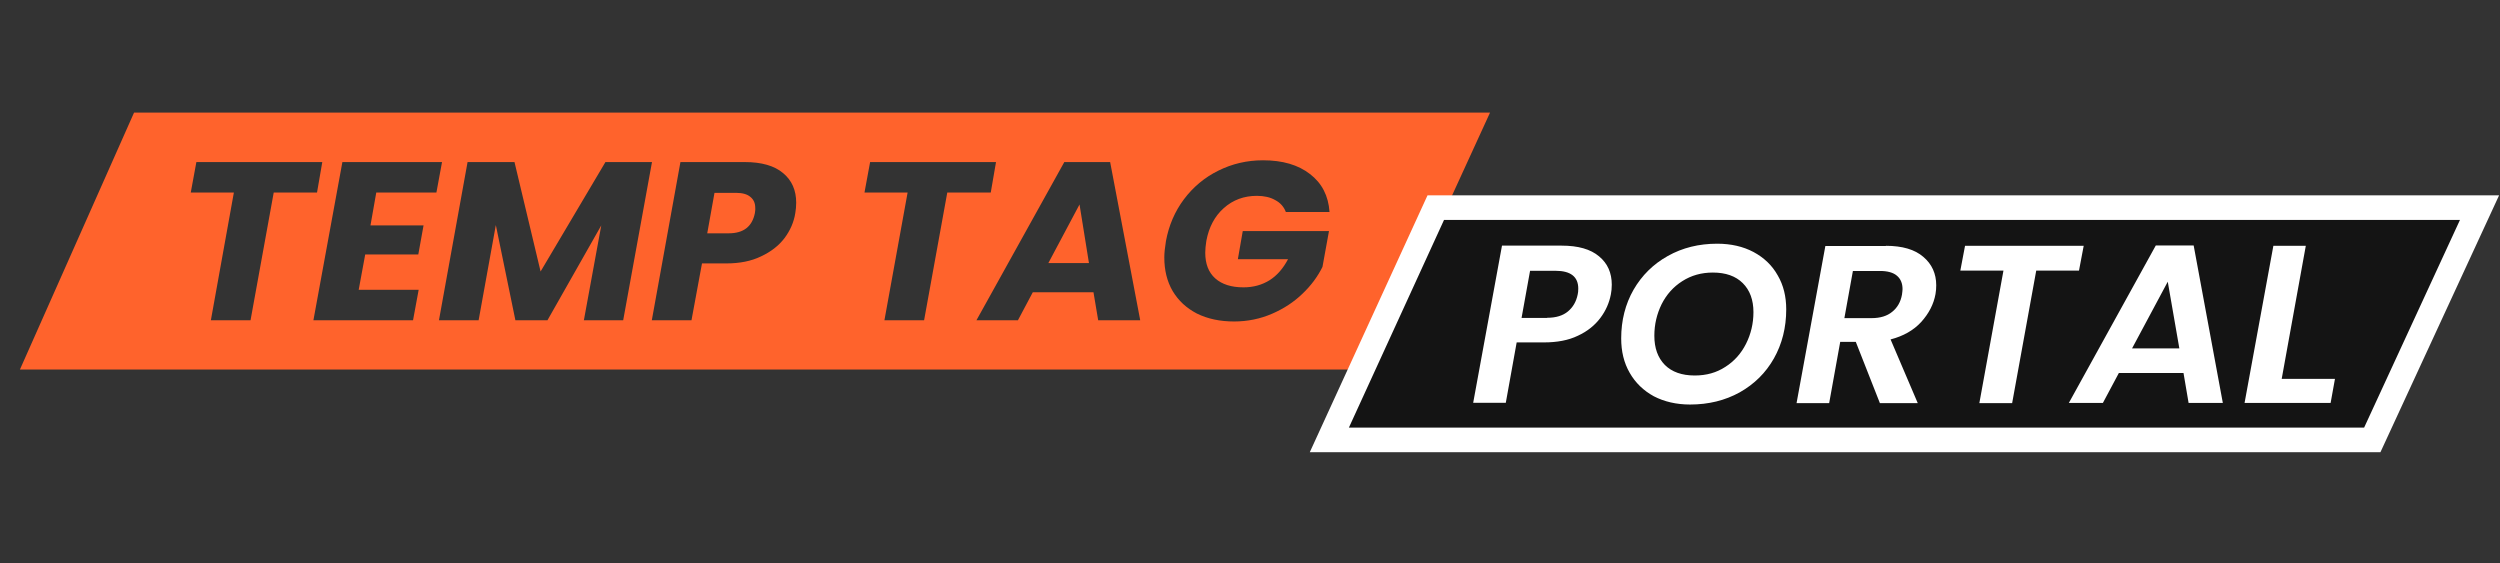 <svg width="222" height="50" viewBox="0 0 222 50" fill="none" xmlns="http://www.w3.org/2000/svg">
<rect x="0" y="0" width="222" height="50" fill="#333333" stroke="none"/>
<path fill-rule="evenodd" clip-rule="evenodd" d="M132.315 10H11.904L1.77 32.812H121.859L132.315 10ZM28.152 17.094L28.619 14.391H17.438L16.94 17.094H20.768L18.725 28.438H22.248L24.307 17.094H28.152ZM32.898 20.016L33.413 17.094H38.754L39.252 14.391H30.404L27.831 28.438H36.678L37.177 25.734H31.852L32.431 22.594H37.145L37.611 20.016H32.898ZM55.339 28.438L57.897 14.391H53.763L48.004 24.109L45.687 14.391H41.52L38.979 28.438H42.502L44.03 19.984L45.767 28.438H48.615L53.393 20.016L51.848 28.438H55.339ZM69.656 21.156C70.171 20.469 70.493 19.734 70.622 18.922C70.67 18.641 70.702 18.328 70.702 18C70.702 16.891 70.316 16.016 69.544 15.375C68.772 14.719 67.63 14.391 66.133 14.391H60.423L57.881 28.438H61.404L62.337 23.391H64.509C65.683 23.391 66.713 23.188 67.581 22.766C68.45 22.359 69.142 21.828 69.656 21.156ZM67.034 18.922C66.793 20.125 66.021 20.719 64.702 20.719H62.803L63.447 17.125H65.361C65.941 17.125 66.359 17.25 66.632 17.484C66.922 17.719 67.067 18.031 67.067 18.469C67.083 18.547 67.067 18.703 67.034 18.922ZM87.98 17.094L88.446 14.391H77.266L76.767 17.094H80.596L78.537 28.438H82.06L84.119 17.094H87.98ZM91.712 25.953H97.101L97.519 28.438H101.251L98.581 14.391H94.511L86.709 28.438H90.393L91.712 25.953ZM95.862 18.156L96.699 23.359H93.095L95.862 18.156ZM105.128 17.703C104.324 18.781 103.793 20.016 103.536 21.406C103.439 22 103.391 22.484 103.391 22.859C103.391 24 103.632 24.984 104.131 25.844C104.646 26.703 105.354 27.359 106.287 27.844C107.236 28.312 108.33 28.547 109.584 28.547C110.791 28.547 111.917 28.312 112.963 27.859C114.008 27.406 114.909 26.812 115.665 26.078C116.437 25.344 117.017 24.547 117.435 23.703L118.014 20.516H110.357L109.922 23.016H114.378C113.96 23.812 113.429 24.438 112.754 24.875C112.078 25.297 111.306 25.516 110.421 25.516C109.343 25.516 108.507 25.25 107.911 24.719C107.316 24.188 107.027 23.422 107.027 22.438C107.027 22.141 107.059 21.797 107.123 21.391C107.348 20.172 107.863 19.203 108.667 18.484C109.488 17.75 110.469 17.391 111.611 17.391C112.255 17.391 112.802 17.516 113.236 17.766C113.687 18 114.008 18.359 114.185 18.828H118.062C117.966 17.391 117.387 16.266 116.325 15.453C115.279 14.641 113.896 14.234 112.158 14.234C110.727 14.234 109.407 14.547 108.185 15.156C106.978 15.75 105.949 16.609 105.128 17.703Z" fill="#FF632C"/>
<path d="M118.046 39.062L127.505 18.438H220.182L210.659 39.062H118.046Z" fill="#141414"/>
<path d="M211.383 40.156H116.309L126.765 17.344H221.92L211.383 40.156ZM119.783 37.969H209.935L218.445 19.531H128.229L119.783 37.969Z" fill="white"/>
<path d="M143.045 26.141C142.9 26.891 142.595 27.594 142.112 28.234C141.63 28.875 140.97 29.422 140.117 29.812C139.281 30.219 138.267 30.406 137.093 30.406H134.68L133.715 35.766H130.819L133.377 21.812H138.67C140.133 21.812 141.244 22.125 142 22.766C142.756 23.391 143.126 24.234 143.126 25.281C143.126 25.609 143.094 25.891 143.045 26.141ZM137.383 28.219C138.171 28.219 138.782 28.031 139.233 27.656C139.683 27.281 139.973 26.781 140.101 26.141C140.134 26.016 140.15 25.844 140.15 25.625C140.15 24.578 139.474 24.047 138.139 24.047H135.87L135.114 28.234H137.383V28.219ZM150.075 35.922C148.869 35.922 147.791 35.672 146.858 35.188C145.941 34.688 145.217 33.984 144.718 33.109C144.203 32.219 143.962 31.203 143.962 30.047C143.962 28.453 144.332 27 145.056 25.734C145.796 24.453 146.81 23.453 148.097 22.734C149.4 22 150.864 21.641 152.488 21.641C153.711 21.641 154.789 21.891 155.706 22.375C156.639 22.875 157.363 23.562 157.861 24.453C158.376 25.328 158.617 26.344 158.617 27.469C158.617 29.094 158.247 30.547 157.524 31.828C156.8 33.109 155.786 34.109 154.483 34.844C153.18 35.562 151.716 35.922 150.075 35.922ZM150.493 33.344C151.523 33.344 152.424 33.094 153.212 32.578C154 32.078 154.612 31.391 155.046 30.531C155.48 29.672 155.706 28.719 155.706 27.719C155.706 26.625 155.384 25.766 154.757 25.141C154.129 24.516 153.244 24.203 152.102 24.203C151.089 24.203 150.188 24.453 149.383 24.969C148.595 25.469 147.984 26.156 147.55 27.016C147.131 27.875 146.906 28.797 146.906 29.812C146.906 30.906 147.212 31.766 147.839 32.406C148.467 33.031 149.351 33.344 150.493 33.344ZM167.465 21.828C168.929 21.828 170.039 22.156 170.795 22.812C171.551 23.453 171.937 24.297 171.937 25.328C171.937 25.578 171.921 25.844 171.873 26.109C171.712 27.016 171.278 27.844 170.602 28.594C169.927 29.328 169.026 29.844 167.883 30.141L170.297 35.797H166.934L164.795 30.359H163.411L162.43 35.797H159.534L162.092 21.844H167.465V21.828ZM168.897 26.156C168.929 25.922 168.945 25.75 168.945 25.672C168.945 25.172 168.784 24.766 168.447 24.484C168.125 24.203 167.61 24.062 166.95 24.062H164.537L163.781 28.25H166.194C166.967 28.25 167.578 28.062 168.028 27.688C168.479 27.328 168.784 26.812 168.897 26.156ZM185.032 21.828L184.614 24.031H180.817L178.678 35.797H175.766L177.906 24.031H174.077L174.495 21.828H185.032ZM193.896 33.125H188.153L186.737 35.781H183.713L191.435 21.797H194.797L197.387 35.781H194.347L193.896 33.125ZM193.526 30.938L192.497 25.016L189.327 30.938H193.526ZM202.615 33.641H207.345L206.959 35.781H199.317L201.875 21.828H204.755L202.615 33.641Z" fill="white"/>
</svg>
